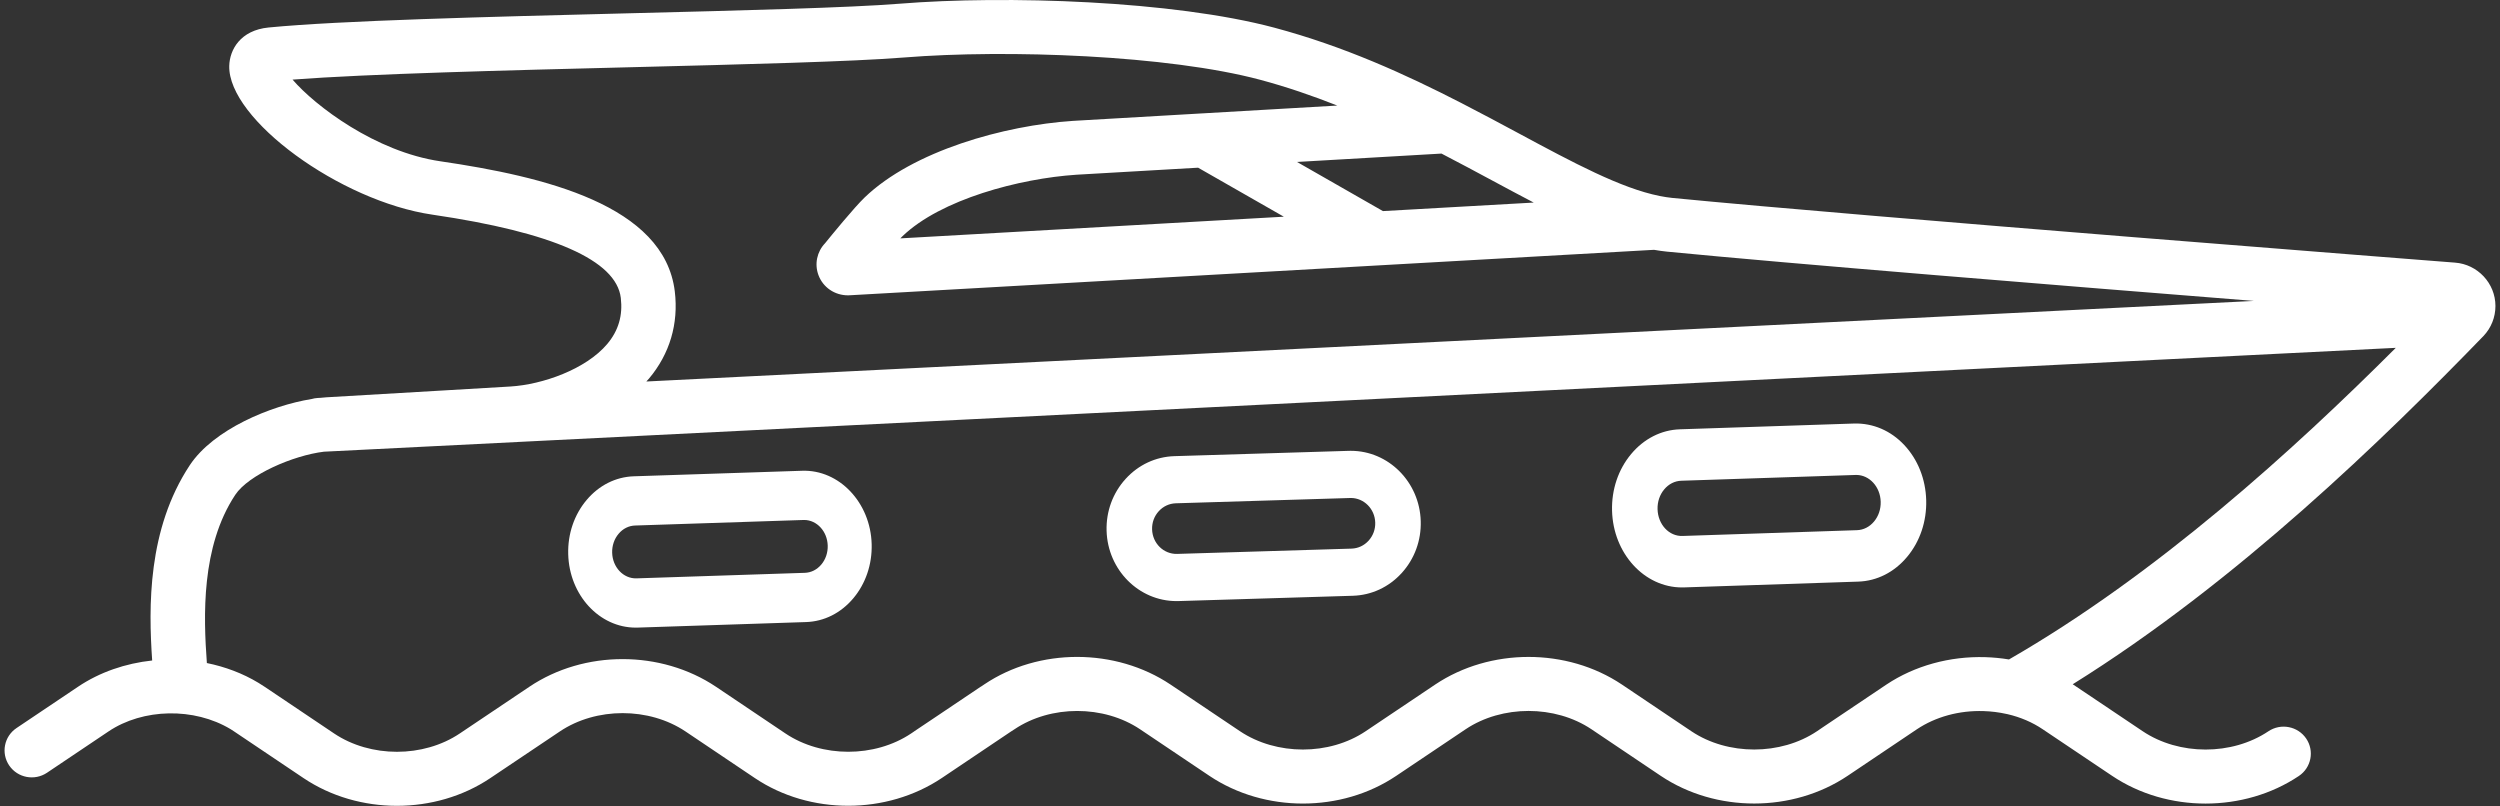 <?xml version="1.0" encoding="UTF-8"?>
<svg width="183px" height="59px" viewBox="0 0 183 59" version="1.1" xmlns="http://www.w3.org/2000/svg" xmlns:xlink="http://www.w3.org/1999/xlink">
    <rect x="0" y="0" width="183" height="59" fill="#333333" stroke="none"/>
    <!-- Generator: Sketch 52.6 (67491) - http://www.bohemiancoding.com/sketch -->
    <title>BOATING</title>
    <desc>Created with Sketch.</desc>
    <g id="Cases-We-Handle---desktop" stroke="none" stroke-width="1" fill="none" fill-rule="evenodd">
        <g id="Cases-We-Handle---Desktop" transform="translate(-226, -2112)" fill="#FFFFFF">
            <g id="BOATING" transform="translate(226, 2112)">
                <g id="Group-3">
                    <path d="M147.057,48.272 C146.491,48.179 145.913,48.122 145.326,48.104 C142.725,48.024 140.151,48.734 138.09,50.107 L133.46,53.216 L133.007,53.524 C130.342,55.312 126.472,55.31 123.815,53.531 L118.72,50.106 C114.698,47.414 109.08,47.415 105.057,50.108 L99.967,53.525 C97.305,55.315 93.436,55.313 90.765,53.524 L85.688,50.113 C81.658,47.413 76.039,47.415 72.056,50.093 L71.827,50.247 C71.811,50.257 71.794,50.262 71.779,50.273 L69.024,52.124 L68.605,52.406 L66.936,53.524 C66.926,53.53 66.919,53.539 66.91,53.545 L66.698,53.688 C64.028,55.477 60.158,55.476 57.496,53.69 L52.41,50.271 C48.38,47.571 42.761,47.572 38.746,50.273 L33.657,53.689 C30.992,55.479 27.122,55.479 24.456,53.689 L19.381,50.278 C19.213,50.164 19.054,50.061 18.918,49.983 C17.76,49.284 16.475,48.807 15.143,48.535 C14.893,45.114 14.713,40.017 17.218,36.225 C18.189,34.754 21.459,33.338 23.711,33.064 L175.372,25.462 C167.923,32.906 157.904,42.03 147.057,48.272 Z M49.395,21.332 C48.628,15.007 39.821,12.919 32.233,11.806 C27.499,11.115 23.064,7.749 21.415,5.827 C26.981,5.403 37.129,5.148 46.168,4.921 C54.511,4.711 62.39,4.513 66.178,4.208 C73.72,3.601 85.532,4.046 92.241,5.839 C94.209,6.365 96.084,7.015 97.891,7.727 L88.044,8.298 C88.041,8.298 88.038,8.298 88.035,8.298 L78.543,8.848 C73.505,9.182 66.834,11.045 63.289,14.457 C62.512,15.204 60.819,17.281 60.394,17.806 C59.801,18.424 59.607,19.327 59.914,20.146 C60.249,21.037 61.099,21.618 62.069,21.618 C62.107,21.618 62.144,21.617 62.183,21.615 L121.074,18.287 C121.387,18.341 121.698,18.387 122.006,18.418 C130.903,19.29 151.093,20.924 164.989,22.028 L47.311,27.926 C47.376,27.854 47.444,27.785 47.507,27.711 C49.026,25.904 49.679,23.698 49.395,21.332 Z M87.701,12.275 L93.976,15.862 L65.905,17.449 C65.964,17.388 66.016,17.335 66.06,17.292 C68.866,14.592 74.635,13.065 78.791,12.79 L87.701,12.275 Z M112.268,14.828 L101.232,15.452 L94.941,11.855 L105.517,11.242 C106.815,11.914 108.07,12.588 109.284,13.241 C110.308,13.791 111.301,14.324 112.268,14.828 Z M179.702,19.224 C179.273,19.19 136.521,15.871 122.399,14.487 C122.114,14.459 121.819,14.41 121.519,14.352 C121.509,14.35 121.5,14.347 121.489,14.346 C118.65,13.781 115.161,11.908 111.181,9.768 C109.831,9.042 108.429,8.291 106.975,7.544 C106.965,7.537 106.953,7.533 106.942,7.527 C102.886,5.444 98.396,3.394 93.277,2.025 C85.881,0.049 73.629,-0.354 65.857,0.271 C62.179,0.567 54.353,0.764 46.067,0.972 C35.68,1.233 24.94,1.503 19.666,2.012 C17.582,2.214 16.809,3.654 16.781,4.825 C16.685,8.722 24.886,14.726 31.653,15.713 C40.47,17.006 45.108,19.055 45.442,21.801 C45.597,23.096 45.273,24.201 44.45,25.18 C42.889,27.035 39.703,28.15 37.367,28.292 L32.294,28.591 C29.484,28.758 26.757,28.92 23.895,29.082 C23.753,29.09 23.601,29.106 23.45,29.122 L23.252,29.132 C23.098,29.14 22.952,29.168 22.81,29.208 C19.833,29.691 15.629,31.423 13.887,34.06 C10.795,38.743 10.871,44.421 11.139,48.348 C9.194,48.557 7.307,49.196 5.708,50.272 L1.209,53.294 C0.298,53.905 0.06,55.133 0.676,56.037 C1.292,56.94 2.529,57.176 3.441,56.565 L7.941,53.542 C10.463,51.845 14.211,51.767 16.884,53.377 C16.968,53.426 17.048,53.48 17.14,53.543 L22.224,56.96 C24.236,58.311 26.646,58.986 29.057,58.986 C31.467,58.985 33.877,58.31 35.887,56.96 L40.979,53.543 C43.64,51.753 47.51,51.754 50.18,53.543 L55.263,56.96 C59.283,59.658 64.901,59.658 68.946,56.947 L73.988,53.558 L74.258,53.384 C76.918,51.595 80.788,51.597 83.457,53.385 L88.536,56.797 C92.566,59.496 98.186,59.495 102.199,56.796 L107.286,53.38 C109.955,51.595 113.826,51.596 116.491,53.379 L121.575,56.797 C125.601,59.493 131.219,59.494 135.25,56.788 L140.316,53.383 C141.686,52.469 143.415,51.993 145.202,52.052 C145.776,52.069 146.334,52.141 146.872,52.261 C146.901,52.269 146.93,52.272 146.96,52.279 C147.896,52.497 148.764,52.868 149.523,53.379 L154.612,56.795 C156.625,58.146 159.037,58.822 161.449,58.822 C163.857,58.821 166.265,58.149 168.275,56.803 C169.187,56.194 169.427,54.966 168.813,54.062 C168.197,53.157 166.96,52.919 166.048,53.529 C163.38,55.316 159.508,55.313 156.844,53.524 L151.756,50.109 C151.745,50.101 151.733,50.095 151.722,50.088 C163.754,42.59 174.514,32.106 181.792,24.595 C182.356,24.001 182.666,23.221 182.666,22.397 C182.666,20.738 181.36,19.344 179.702,19.224 Z" id="Fill-1"></path>
                </g>
                <path d="M137.18,38.175 C136.853,38.568 136.409,38.793 135.932,38.809 L123.173,39.232 C122.169,39.273 121.362,38.385 121.333,37.271 C121.318,36.73 121.491,36.217 121.82,35.824 C122.147,35.431 122.591,35.206 123.068,35.19 L135.827,34.767 C135.844,34.766 135.863,34.766 135.88,34.766 C136.842,34.766 137.639,35.634 137.667,36.729 C137.681,37.269 137.509,37.782 137.18,38.175 M135.729,31.002 L122.97,31.425 C121.603,31.47 120.334,32.115 119.396,33.24 C118.457,34.364 117.962,35.835 118.002,37.381 C118.083,40.514 120.364,43 123.119,43 C123.169,43 123.22,42.999 123.271,42.998 L136.029,42.574 C137.396,42.529 138.666,41.885 139.604,40.759 C140.543,39.635 141.038,38.164 140.998,36.618 C140.958,35.073 140.387,33.637 139.392,32.576 C138.398,31.515 137.096,30.967 135.729,31.002" id="Fill-4"></path>
                <path d="M100.18,39.578 C99.853,39.938 99.409,40.144 98.932,40.159 L86.173,40.546 C85.178,40.576 84.361,39.77 84.333,38.748 C84.318,38.253 84.491,37.783 84.82,37.422 C85.147,37.062 85.591,36.856 86.068,36.841 L98.827,36.454 C98.844,36.453 98.863,36.452 98.88,36.452 C99.842,36.452 100.639,37.249 100.667,38.252 C100.682,38.747 100.509,39.217 100.18,39.578 M98.881,33 C98.831,33 98.78,33.001 98.729,33.002 L85.97,33.39 C84.604,33.431 83.334,34.022 82.396,35.054 C81.457,36.085 80.962,37.433 81.002,38.85 C81.083,41.721 83.364,44 86.119,44 C86.169,44 86.22,43.999 86.271,43.998 L99.03,43.61 C100.397,43.569 101.666,42.978 102.604,41.946 C103.543,40.915 104.038,39.567 103.998,38.151 C103.917,35.279 101.636,33 98.881,33" id="Fill-6"></path>
                <g id="Group-10" transform="translate(41, 34)">
                    <path d="M19.119,7.325 C18.803,7.701 18.374,7.917 17.912,7.931 L5.588,8.336 C4.636,8.364 3.838,7.525 3.81,6.459 C3.796,5.942 3.963,5.451 4.28,5.075 C4.596,4.698 5.025,4.483 5.486,4.468 L17.811,4.063 C17.828,4.062 17.846,4.062 17.863,4.062 C18.792,4.062 19.561,4.893 19.589,5.94 C19.603,6.457 19.436,6.949 19.119,7.325 M17.717,0.46 L5.392,0.865 C4.071,0.908 2.845,1.525 1.938,2.602 C1.032,3.678 0.553,5.086 0.593,6.565 C0.671,9.563 2.874,11.942 5.535,11.942 C5.584,11.942 5.633,11.941 5.682,11.94 L18.007,11.535 C19.327,11.492 20.554,10.875 21.46,9.798 C22.367,8.722 22.845,7.314 22.806,5.835 C22.726,2.781 20.419,0.366 17.717,0.46" id="Fill-8"></path>
                </g>
            </g>
        </g>
    </g>
</svg>